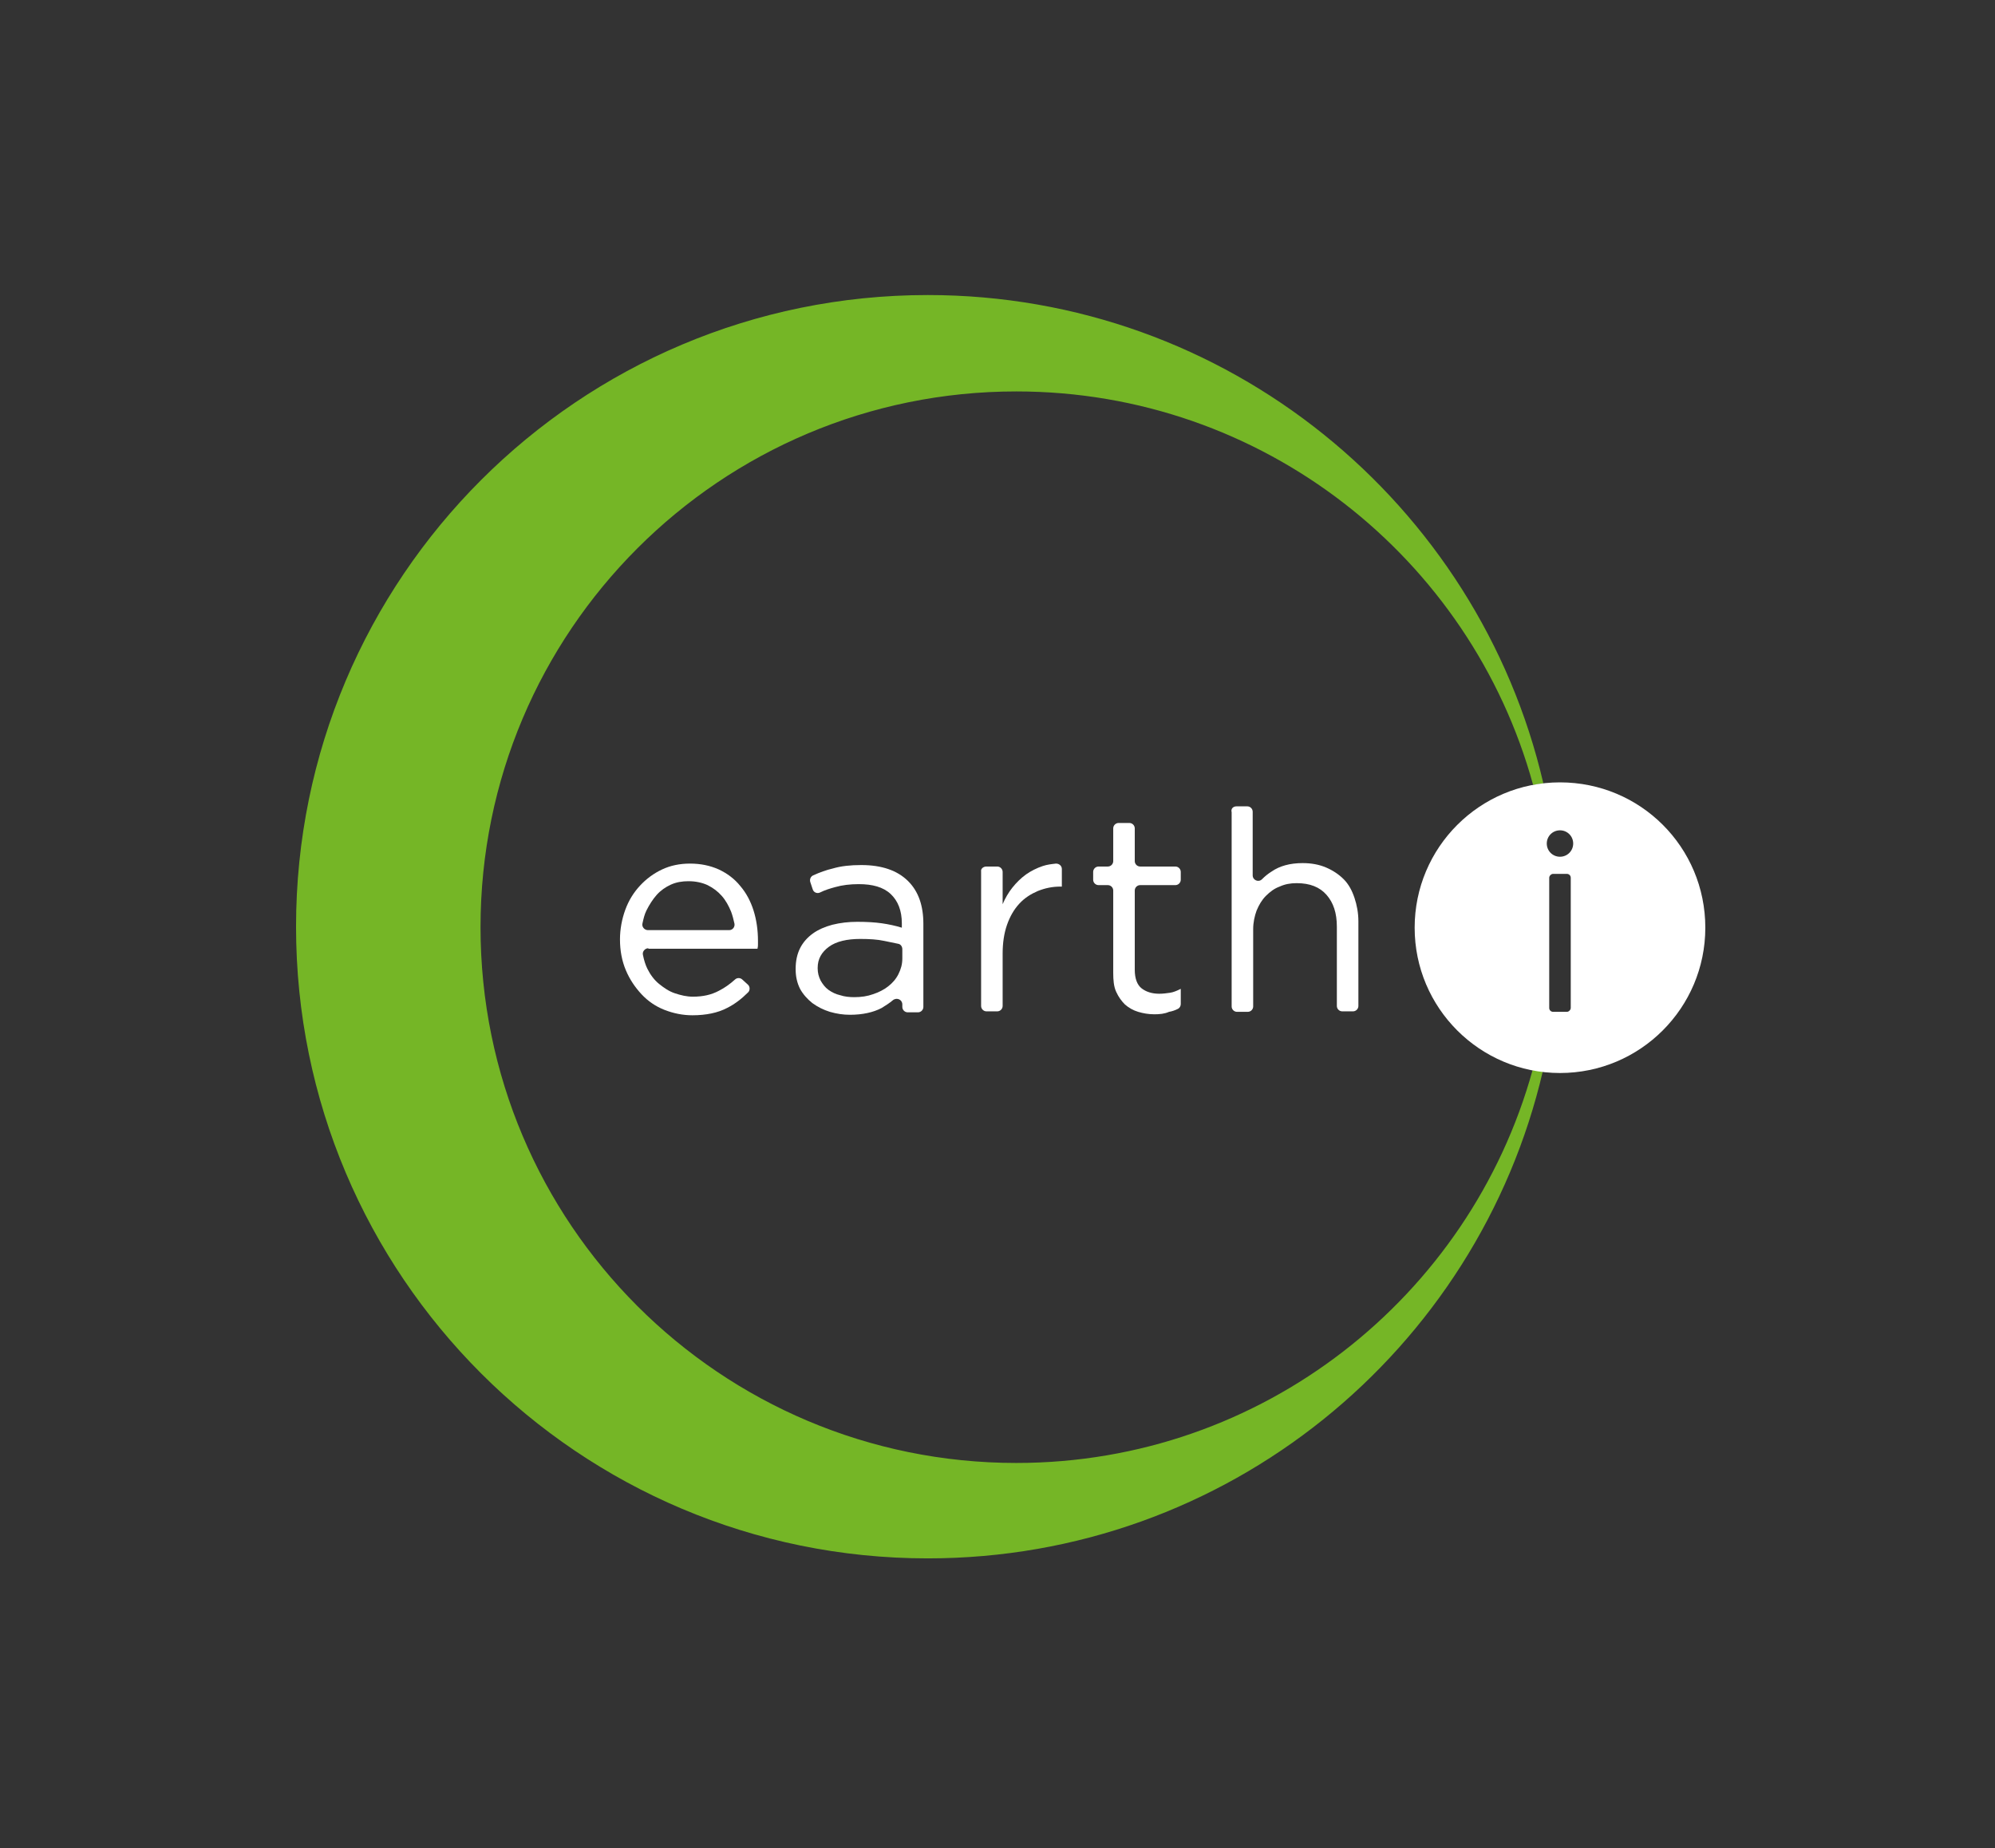 <?xml version="1.0" encoding="utf-8"?>
<!-- Generator: Adobe Illustrator 21.1.0, SVG Export Plug-In . SVG Version: 6.00 Build 0)  -->
<!DOCTYPE svg PUBLIC "-//W3C//DTD SVG 1.1//EN" "http://www.w3.org/Graphics/SVG/1.1/DTD/svg11.dtd">
<svg version="1.1" id="Layer_1" xmlns="http://www.w3.org/2000/svg" xmlns:xlink="http://www.w3.org/1999/xlink" x="0px" y="0px"
	 viewBox="0 0 407.7 377.7" style="enable-background:new 0 0 407.7 377.7;" xml:space="preserve">
<rect x="0" y="0" width="407.7" height="377.7" fill="#333333" stroke="none"/>
<style type="text/css">
	.st0{fill:#75B626;}
	.st1{fill:#FFFFFF;}
</style>
<g>
	<path class="st0" d="M313.2,218.7c-12.8,46.3-55.2,80.3-105.5,80.3c-60.5,0-109.5-49-109.5-109.5C98.2,129,147.2,80,207.7,80
		c50.4,0,92.9,34.1,105.6,80.4c0.7-0.1,1.4-0.2,2.1-0.3c-13.3-57.2-64.6-99.8-125.8-99.8c-71.3,0-129.1,57.8-129.1,129.1
		c0,71.3,57.8,129.1,129.1,129.1c61.2,0,112.4-42.5,125.7-99.6C314.6,218.9,313.9,218.8,313.2,218.7z"/>
</g>
<g>
	<path class="st1" d="M132.5,193.8c-0.7,0-1.3,0.7-1.1,1.4c0.2,1,0.5,2,0.9,2.8c0.6,1.2,1.4,2.3,2.4,3.1c1,0.8,2,1.5,3.2,1.9
		c1.2,0.4,2.4,0.7,3.7,0.7c2.1,0,3.8-0.4,5.3-1.2c1.2-0.6,2.3-1.4,3.3-2.3c0.4-0.4,1.1-0.4,1.5,0l1.1,1c0.5,0.4,0.5,1.2,0.1,1.6
		c-1.3,1.3-2.7,2.4-4.3,3.2c-1.9,1-4.3,1.5-7.1,1.5c-2,0-3.9-0.4-5.7-1.1c-1.8-0.7-3.4-1.8-4.7-3.2c-1.3-1.4-2.4-3-3.2-4.9
		c-0.8-1.9-1.2-4-1.2-6.3c0-2.1,0.4-4.2,1.1-6.1c0.7-1.9,1.7-3.5,3-4.9c1.3-1.4,2.8-2.5,4.5-3.3c1.7-0.8,3.6-1.2,5.7-1.2
		c2.2,0,4.1,0.4,5.9,1.2c1.7,0.8,3.2,1.9,4.4,3.4c1.2,1.4,2.1,3.1,2.7,5c0.6,1.9,0.9,4,0.9,6.2c0,0.2,0,0.4,0,0.7
		c0,0.3,0,0.5-0.1,0.9H132.5z M149,190.1c0.7,0,1.2-0.6,1.1-1.3c-0.2-0.9-0.4-1.7-0.7-2.5c-0.5-1.2-1.1-2.3-1.9-3.2
		c-0.8-0.9-1.7-1.6-2.9-2.2c-1.1-0.5-2.4-0.8-3.9-0.8c-1.3,0-2.5,0.2-3.6,0.7c-1.1,0.5-2.1,1.2-2.9,2.1c-0.8,0.9-1.5,2-2.1,3.2
		c-0.4,0.8-0.6,1.7-0.8,2.6c-0.2,0.7,0.4,1.4,1.1,1.4H149z"/>
	<path class="st1" d="M173.7,207.4c-1.4,0-2.7-0.2-4.1-0.6c-1.3-0.4-2.5-1-3.6-1.8c-1-0.8-1.9-1.8-2.5-2.9c-0.6-1.2-0.9-2.5-0.9-4
		v-0.1c0-1.6,0.3-3,0.9-4.2c0.6-1.2,1.5-2.2,2.6-3c1.1-0.8,2.5-1.4,4-1.8c1.6-0.4,3.3-0.6,5.1-0.6c1.9,0,3.6,0.1,5,0.3
		c1.4,0.2,2.8,0.5,4.1,0.9v-0.9c0-2.6-0.8-4.6-2.3-6c-1.5-1.4-3.7-2-6.5-2c-1.8,0-3.4,0.2-4.8,0.6c-1.1,0.3-2.1,0.6-3.1,1.1
		c-0.6,0.3-1.3,0-1.5-0.6l-0.5-1.5c-0.2-0.6,0.1-1.2,0.6-1.4c1.3-0.6,2.7-1.1,4-1.4c1.7-0.5,3.6-0.7,5.8-0.7c4.2,0,7.4,1.1,9.6,3.3
		c2.1,2.1,3.1,5,3.1,8.7v17c0,0.6-0.5,1.1-1.1,1.1h-2.1c-0.6,0-1.1-0.5-1.1-1.1v-0.5c0-1-1.1-1.5-1.9-0.9c-0.7,0.6-1.5,1.1-2.3,1.6
		C178.5,206.9,176.3,207.4,173.7,207.4z M174.6,203.8c1.4,0,2.7-0.2,3.8-0.6c1.2-0.4,2.2-0.9,3.1-1.6c0.9-0.7,1.6-1.5,2.1-2.5
		c0.5-1,0.8-2,0.8-3.2V194c0-0.5-0.3-1-0.8-1.1c-0.9-0.2-1.9-0.4-2.9-0.6c-1.4-0.3-3-0.4-4.9-0.4c-2.7,0-4.9,0.5-6.4,1.6
		c-1.5,1.1-2.3,2.5-2.3,4.3v0.1c0,0.9,0.2,1.7,0.6,2.5c0.4,0.7,0.9,1.4,1.6,1.9c0.7,0.5,1.5,0.9,2.4,1.1
		C172.6,203.7,173.6,203.8,174.6,203.8z"/>
	<path class="st1" d="M201.6,177.1h2.2c0.6,0,1.1,0.5,1.1,1.1v6.6c0.5-1.2,1.2-2.4,2-3.4s1.7-1.9,2.8-2.7c1-0.7,2.2-1.3,3.4-1.7
		c0.9-0.3,1.8-0.4,2.7-0.5c0.7,0,1.2,0.5,1.2,1.1v3.6h-0.3c-1.6,0-3.1,0.3-4.6,0.9c-1.4,0.6-2.7,1.4-3.8,2.6
		c-1.1,1.2-1.9,2.6-2.5,4.3c-0.6,1.7-0.9,3.7-0.9,5.9v10.7c0,0.6-0.5,1.1-1.1,1.1h-2.2c-0.6,0-1.1-0.5-1.1-1.1v-27.5
		C200.4,177.6,200.9,177.1,201.6,177.1z"/>
	<path class="st1" d="M235.9,207.3c-1.2,0-2.3-0.2-3.3-0.5s-1.9-0.8-2.7-1.5c-0.7-0.7-1.3-1.5-1.8-2.6s-0.6-2.4-0.6-3.9v-16.8
		c0-0.6-0.5-1.1-1.1-1.1h-1.9c-0.6,0-1.1-0.5-1.1-1.1v-1.6c0-0.6,0.5-1.1,1.1-1.1h1.9c0.6,0,1.1-0.5,1.1-1.1v-6.7
		c0-0.6,0.5-1.1,1.1-1.1h2.2c0.6,0,1.1,0.5,1.1,1.1v6.7c0,0.6,0.5,1.1,1.1,1.1h7.2c0.6,0,1.1,0.5,1.1,1.1v1.6c0,0.6-0.5,1.1-1.1,1.1
		h-7.2c-0.6,0-1.1,0.5-1.1,1.1v16.2c0,1.8,0.5,3.1,1.4,3.8c0.9,0.7,2.1,1.1,3.6,1.1c0.8,0,1.5-0.1,2.2-0.2c0.7-0.1,1.4-0.4,2.2-0.8
		v3.1c0,0.4-0.2,0.8-0.6,1c-0.6,0.3-1.2,0.5-1.8,0.6C238,207.2,237,207.3,235.9,207.3z"/>
	<path class="st1" d="M252.7,164.8h2.2c0.6,0,1.1,0.5,1.1,1.1v13c0,1,1.2,1.5,1.9,0.8c0.6-0.6,1.2-1.1,2-1.6
		c1.6-1.1,3.7-1.7,6.3-1.7c1.8,0,3.4,0.3,4.8,0.9c1.4,0.6,2.6,1.4,3.6,2.4s1.7,2.3,2.2,3.8c0.5,1.5,0.8,3.1,0.8,4.8v17.3
		c0,0.6-0.5,1.1-1.1,1.1h-2.2c-0.6,0-1.1-0.5-1.1-1.1v-16.2c0-2.8-0.7-4.9-2.1-6.5c-1.4-1.6-3.4-2.4-6.1-2.4c-1.3,0-2.4,0.2-3.5,0.7
		c-1.1,0.4-2,1.1-2.8,1.9c-0.8,0.8-1.4,1.8-1.9,3c-0.4,1.1-0.7,2.4-0.7,3.8v15.8c0,0.6-0.5,1.1-1.1,1.1h-2.2c-0.6,0-1.1-0.5-1.1-1.1
		V166C251.5,165.3,252,164.8,252.7,164.8z"/>
</g>
<path class="st1" d="M318.8,159.9c-16.4,0-29.7,13.3-29.7,29.7c0,16.4,13.3,29.7,29.7,29.7s29.7-13.3,29.7-29.7
	C348.5,173.1,335.2,159.9,318.8,159.9z M321,206c0,0.4-0.4,0.8-0.8,0.8h-2.8c-0.4,0-0.8-0.3-0.8-0.8v-26.6c0-0.4,0.4-0.8,0.8-0.8
	h2.8c0.4,0,0.8,0.3,0.8,0.8V206z M318.8,175.1c-1.5,0-2.7-1.2-2.7-2.7c0-1.5,1.2-2.7,2.7-2.7c1.5,0,2.7,1.2,2.7,2.7
	C321.5,173.9,320.3,175.1,318.8,175.1z"/>
</svg>
